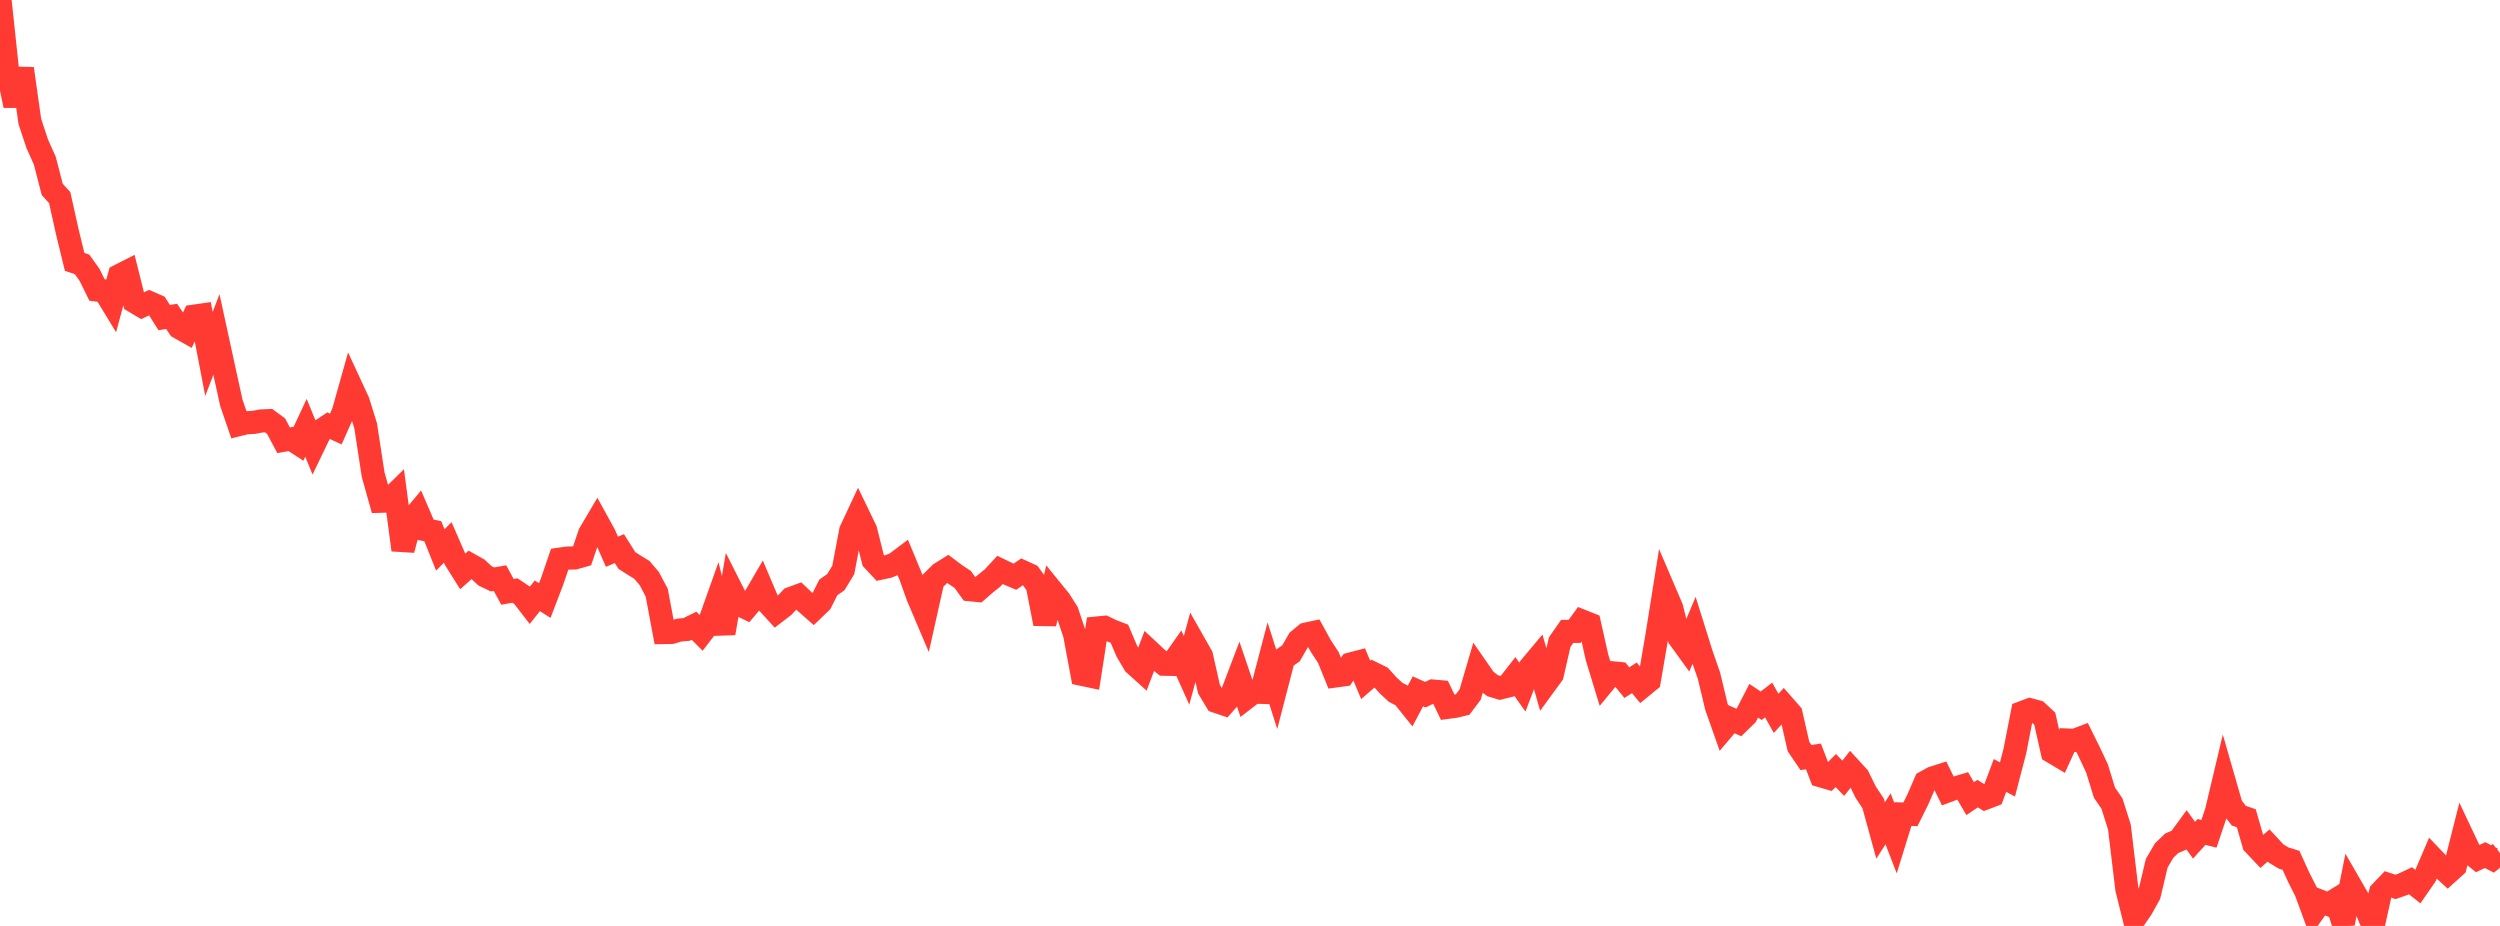 <?xml version="1.0" standalone="no"?>
<!DOCTYPE svg PUBLIC "-//W3C//DTD SVG 1.1//EN" "http://www.w3.org/Graphics/SVG/1.1/DTD/svg11.dtd">

<svg width="135" height="50" viewBox="0 0 135 50" preserveAspectRatio="none" 
  xmlns="http://www.w3.org/2000/svg"
  xmlns:xlink="http://www.w3.org/1999/xlink">


<polyline points="0.0, 0.0 0.403, 3.779 0.806, 5.701 1.209, 3.71 1.612, 6.564 2.015, 7.775 2.418, 8.672 2.821, 10.228 3.224, 10.672 3.627, 12.487 4.03, 14.143 4.433, 14.278 4.836, 14.843 5.239, 15.661 5.642, 15.709 6.045, 16.372 6.448, 14.879 6.851, 14.674 7.254, 16.286 7.657, 16.527 8.06, 16.338 8.463, 16.514 8.866, 17.149 9.269, 17.084 9.672, 17.686 10.075, 17.914 10.478, 17.074 10.881, 17.016 11.284, 19.114 11.687, 18.064 12.09, 19.918 12.493, 21.753 12.896, 22.928 13.299, 22.83 13.701, 22.808 14.104, 22.732 14.507, 22.715 14.91, 23.013 15.313, 23.773 15.716, 23.703 16.119, 23.964 16.522, 23.1 16.925, 24.088 17.328, 23.25 17.731, 22.982 18.134, 23.167 18.537, 22.261 18.94, 20.827 19.343, 21.696 19.746, 22.996 20.149, 25.628 20.552, 27.067 20.955, 27.055 21.358, 26.66 21.761, 29.696 22.164, 28.15 22.567, 27.667 22.97, 28.602 23.373, 28.688 23.776, 29.697 24.179, 29.291 24.582, 30.217 24.985, 30.859 25.388, 30.498 25.791, 30.724 26.194, 31.097 26.597, 31.289 27.0, 31.219 27.403, 31.96 27.806, 31.887 28.209, 32.159 28.612, 32.681 29.015, 32.175 29.418, 32.43 29.821, 31.376 30.224, 30.195 30.627, 30.137 31.03, 30.129 31.433, 30.015 31.836, 28.824 32.239, 28.142 32.642, 28.875 33.045, 29.795 33.448, 29.626 33.851, 30.266 34.254, 30.523 34.657, 30.77 35.06, 31.242 35.463, 32.003 35.866, 34.156 36.269, 34.149 36.672, 34.025 37.075, 33.99 37.478, 33.79 37.881, 34.194 38.284, 33.669 38.687, 32.537 39.09, 34.193 39.493, 31.833 39.896, 32.63 40.299, 32.825 40.701, 32.35 41.104, 31.659 41.507, 32.608 41.91, 33.048 42.313, 32.739 42.716, 32.314 43.119, 32.167 43.522, 32.551 43.925, 32.906 44.328, 32.517 44.731, 31.719 45.134, 31.438 45.537, 30.777 45.94, 28.654 46.343, 27.794 46.746, 28.629 47.149, 30.248 47.552, 30.681 47.955, 30.595 48.358, 30.433 48.761, 30.129 49.164, 31.1 49.567, 32.225 49.97, 33.174 50.373, 31.371 50.776, 30.969 51.179, 30.718 51.582, 31.02 51.985, 31.288 52.388, 31.845 52.791, 31.886 53.194, 31.533 53.597, 31.212 54.0, 30.777 54.403, 30.972 54.806, 31.142 55.209, 30.868 55.612, 31.052 56.015, 31.611 56.418, 33.683 56.821, 31.919 57.224, 32.415 57.627, 33.047 58.03, 34.253 58.433, 36.415 58.836, 36.5 59.239, 33.913 59.642, 33.873 60.045, 34.066 60.448, 34.221 60.851, 35.169 61.254, 35.855 61.657, 36.219 62.06, 35.161 62.463, 35.537 62.866, 35.868 63.269, 35.876 63.672, 35.302 64.075, 36.2 64.478, 34.711 64.881, 35.421 65.284, 37.21 65.687, 37.88 66.09, 38.016 66.493, 37.558 66.896, 36.497 67.299, 37.685 67.701, 37.375 68.104, 37.386 68.507, 35.85 68.91, 37.114 69.313, 35.559 69.716, 35.278 70.119, 34.575 70.522, 34.244 70.925, 34.157 71.328, 34.892 71.731, 35.504 72.134, 36.499 72.537, 36.444 72.94, 35.854 73.343, 35.749 73.746, 36.712 74.149, 36.362 74.552, 36.56 74.955, 37.006 75.358, 37.381 75.761, 37.59 76.164, 38.093 76.567, 37.333 76.97, 37.514 77.373, 37.318 77.776, 37.353 78.179, 38.195 78.582, 38.141 78.985, 38.042 79.388, 37.506 79.791, 36.134 80.194, 36.713 80.597, 37.026 81.0, 37.149 81.403, 37.05 81.806, 36.533 82.209, 37.105 82.612, 36.049 83.015, 35.568 83.418, 36.979 83.821, 36.427 84.224, 34.675 84.627, 34.096 85.03, 34.094 85.433, 33.538 85.836, 33.699 86.239, 35.499 86.642, 36.821 87.045, 36.331 87.448, 36.369 87.851, 36.863 88.254, 36.603 88.657, 37.09 89.06, 36.76 89.463, 34.403 89.866, 31.883 90.269, 32.825 90.672, 34.443 91.075, 34.999 91.478, 34.044 91.881, 35.332 92.284, 36.487 92.687, 38.168 93.09, 39.31 93.493, 38.835 93.896, 39.015 94.299, 38.621 94.701, 37.841 95.104, 38.111 95.507, 37.8 95.91, 38.521 96.313, 38.084 96.716, 38.545 97.119, 40.315 97.522, 40.908 97.925, 40.846 98.328, 41.893 98.731, 42.011 99.134, 41.609 99.537, 42.028 99.94, 41.512 100.343, 41.952 100.746, 42.775 101.149, 43.381 101.552, 44.848 101.955, 44.218 102.358, 45.26 102.761, 43.959 103.164, 43.974 103.567, 43.161 103.97, 42.229 104.373, 42.007 104.776, 41.879 105.179, 42.707 105.582, 42.557 105.985, 42.437 106.388, 43.125 106.791, 42.855 107.194, 43.104 107.597, 42.951 108.0, 41.875 108.403, 42.09 108.806, 40.545 109.209, 38.477 109.612, 38.325 110.015, 38.434 110.418, 38.81 110.821, 40.602 111.224, 40.842 111.627, 39.961 112.03, 39.978 112.433, 39.825 112.836, 40.638 113.239, 41.497 113.642, 42.805 114.045, 43.391 114.448, 44.661 114.851, 48.01 115.254, 49.628 115.657, 49.04 116.06, 48.313 116.463, 46.614 116.866, 45.927 117.269, 45.541 117.672, 45.365 118.075, 44.814 118.478, 45.372 118.881, 44.925 119.284, 45.027 119.687, 43.824 120.09, 42.127 120.493, 43.527 120.896, 44.047 121.299, 44.185 121.701, 45.578 122.104, 46.004 122.507, 45.655 122.91, 46.09 123.313, 46.333 123.716, 46.459 124.119, 47.349 124.522, 48.147 124.925, 49.245 125.328, 48.679 125.731, 48.835 126.134, 48.588 126.537, 49.86 126.94, 47.849 127.343, 48.547 127.746, 49.021 128.149, 50.0 128.552, 48.183 128.955, 47.761 129.358, 47.892 129.761, 47.75 130.164, 47.56 130.567, 47.878 130.97, 47.296 131.373, 46.352 131.776, 46.774 132.179, 47.144 132.582, 46.779 132.985, 45.186 133.388, 46.039 133.791, 46.367 134.194, 46.175 134.597, 46.383 135.0, 46.064" fill="none" stroke="#ff3a33" stroke-width="1.25"/>

</svg>